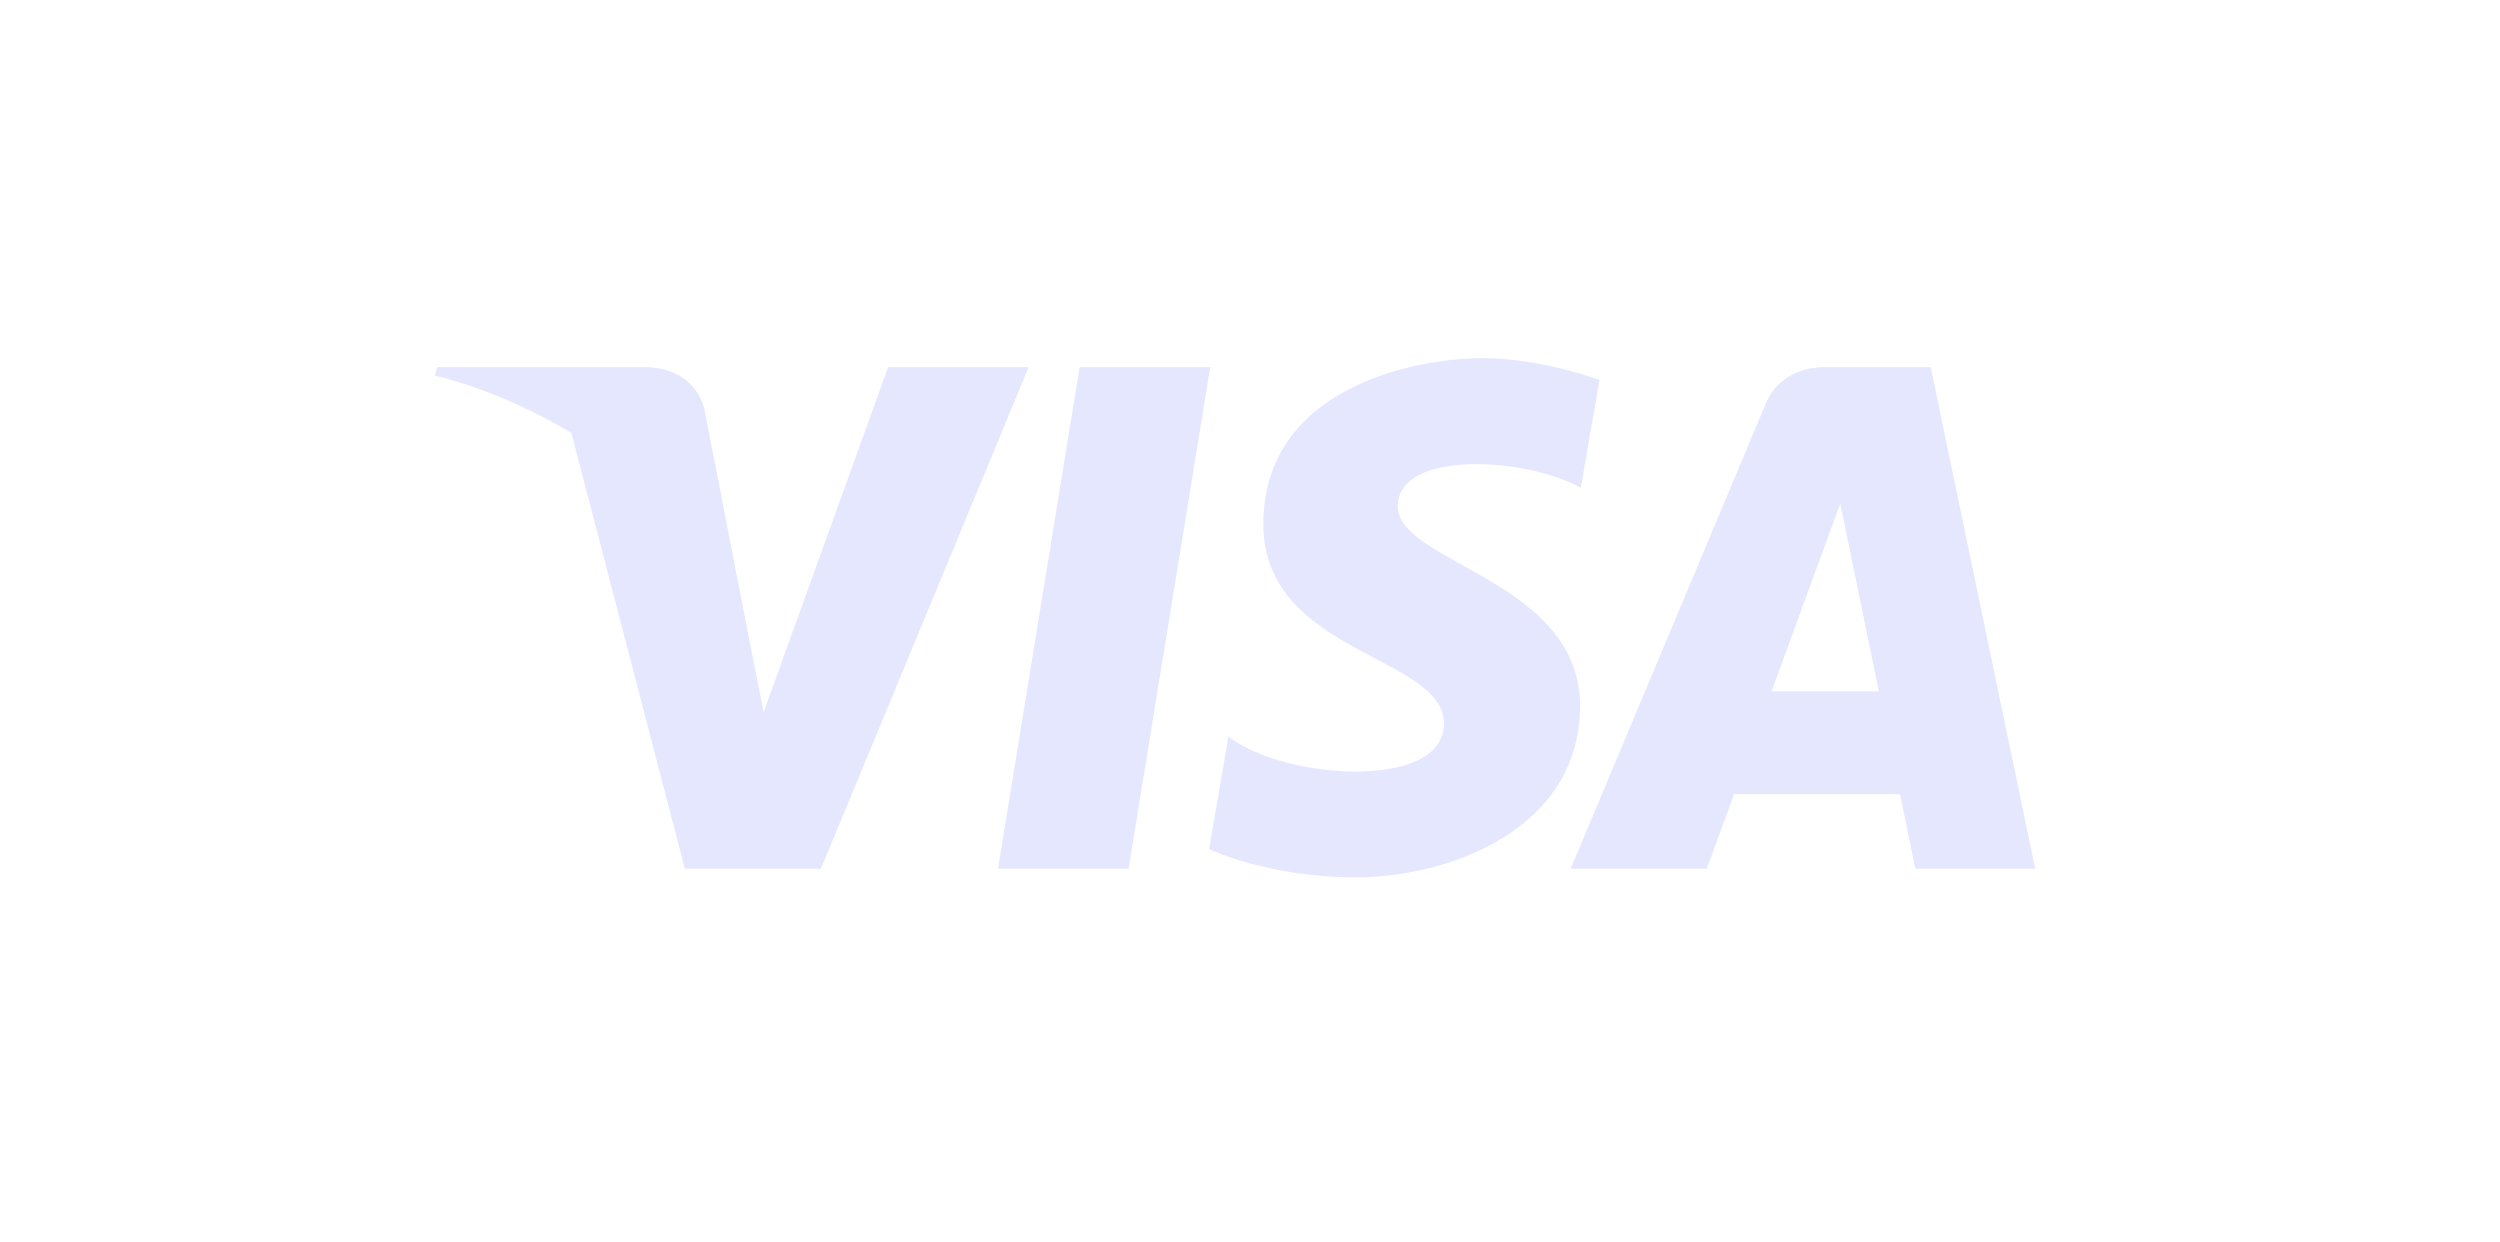 <?xml version="1.0" encoding="UTF-8"?>
<svg xmlns="http://www.w3.org/2000/svg" width="161" height="80" viewBox="0 0 161 80" fill="none">
  <path d="M72.681 55.947H64.271L69.528 23.644H77.939L72.681 55.947ZM57.196 23.643L49.178 45.862L48.229 41.077L48.23 41.079L45.4 26.552C45.4 26.552 45.058 23.643 41.411 23.643H28.156L28 24.191C28 24.191 32.053 25.034 36.797 27.883L44.104 55.947H52.867L66.247 23.643H57.196H57.196ZM123.346 55.947H131.069L124.336 23.643H117.575C114.453 23.643 113.693 26.05 113.693 26.05L101.15 55.947H109.916L111.67 51.148H122.361L123.346 55.947ZM114.092 44.52L118.511 32.431L120.997 44.52H114.092H114.092ZM101.807 31.412L103.007 24.475C103.007 24.475 99.304 23.066 95.443 23.066C91.269 23.066 81.359 24.891 81.359 33.76C81.359 42.106 92.991 42.209 92.991 46.593C92.991 50.977 82.557 50.191 79.114 47.427L77.864 54.68C77.864 54.68 81.619 56.504 87.357 56.504C93.094 56.504 101.754 53.533 101.754 45.445C101.754 37.357 90.017 36.264 90.017 32.612C90.018 28.96 98.209 29.429 101.807 31.412H101.807Z" fill="#E5E7FF"></path>
</svg>
